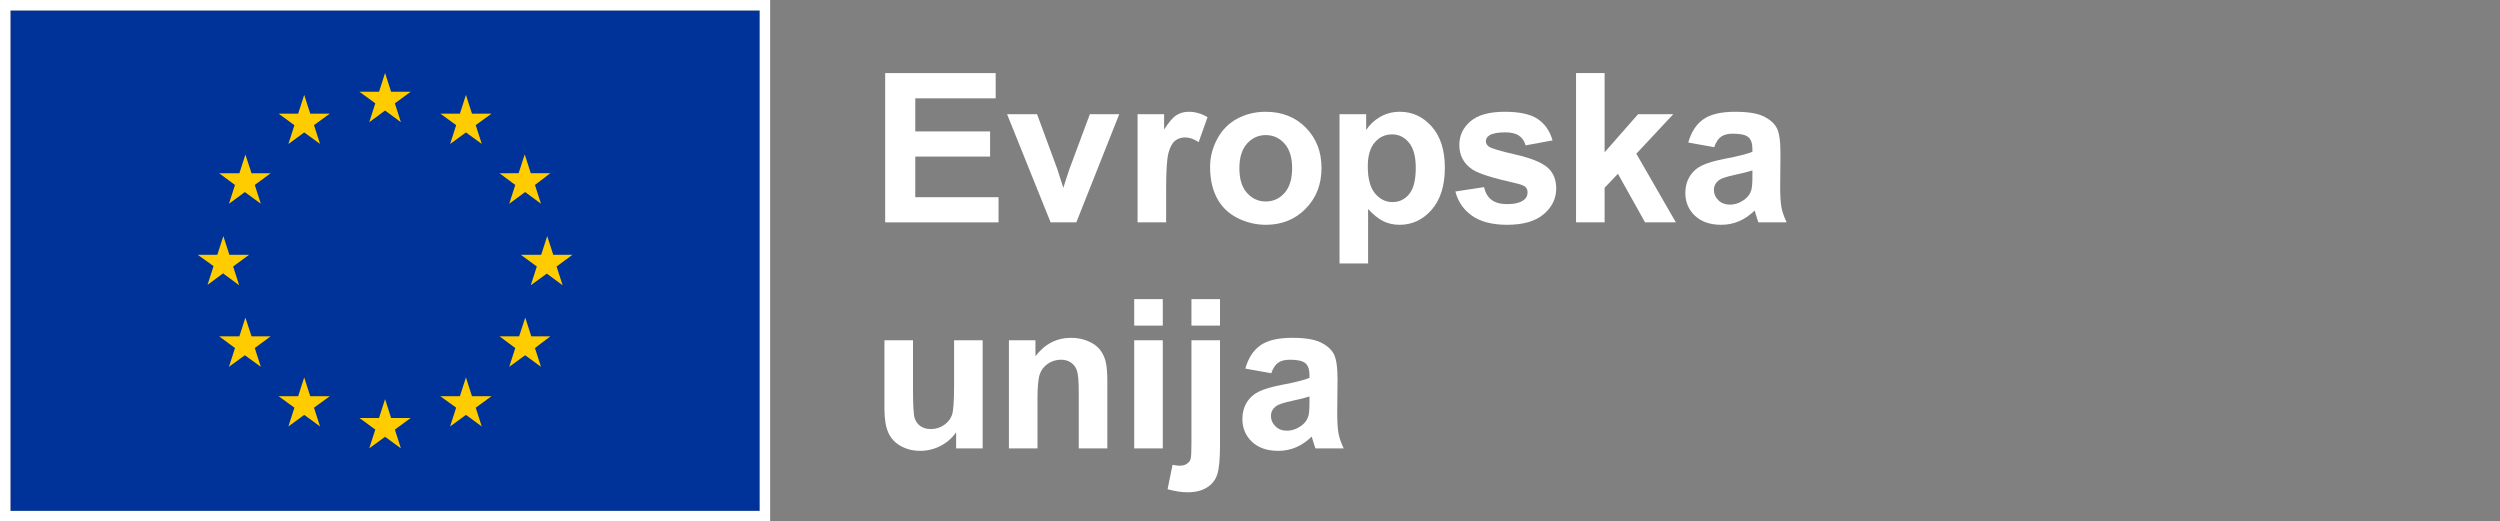 <svg
  width="211"
  height="44"
  viewBox="0 0 211 44"
  fill="none"
  xmlns="http://www.w3.org/2000/svg"
>
<rect x="0" y="0" width="211" height="44" fill="#808080" stroke="none"/>
<rect x="0.878" y="0.88" width="63.243" height="42.24" fill="#003399" />
<path
    fill-rule="evenodd"
    clip-rule="evenodd"
    d="M30.339 7.744L31.674 8.721L31.165 10.314L32.5 9.328L33.835 10.314L33.326 8.721L34.661 7.744H33.01L32.5 6.16L31.991 7.744H30.339ZM33.835 37.84L33.326 36.256L34.661 35.279H33.01L32.5 33.686L31.991 35.279H30.339L31.674 36.256L31.165 37.84L32.5 36.863L33.835 37.84ZM18.85 23.056L17.515 24.042L18.024 22.458L16.689 21.507H18.341L18.85 19.923L19.36 21.507H21.02L19.676 22.493L20.185 24.077L18.85 23.091V23.056ZM27.01 12.144L26.501 10.56L27.836 9.592H26.184L25.675 8.008L25.166 9.592H23.514L24.849 10.569L24.34 12.153L25.675 11.176L27.01 12.144ZM20.203 14.626L20.712 13.042L21.23 14.626H22.838L21.503 15.611L22.012 17.195L20.668 16.21L19.324 17.195L19.834 15.611L18.499 14.626H20.203ZM20.712 26.805L20.203 28.389H18.516H18.499L19.834 29.374L19.324 30.958L20.668 29.982L22.012 30.958L21.503 29.374L22.838 28.389H21.23L20.712 26.805ZM24.849 34.408L23.514 33.44H25.166L25.675 31.856L26.184 33.44H27.836L26.501 34.408L27.01 35.992L25.675 35.015L24.34 35.992L24.849 34.408ZM47.485 24.077L46.976 22.493L48.311 21.507H46.695L46.185 19.923L45.676 21.507H43.963L45.307 22.493L44.797 24.077L46.15 23.091L47.485 24.077ZM38.499 10.56L37.164 9.592H38.816L39.325 8.008L39.834 9.592H41.486L40.151 10.56L40.66 12.144L39.325 11.176L37.99 12.153L38.499 10.569V10.56ZM44.288 13.033L43.77 14.617L42.162 14.626L43.489 15.611L42.979 17.195L44.323 16.21L45.658 17.195L45.149 15.611L46.449 14.617H44.797L44.288 13.033ZM44.841 28.389H46.449L45.149 29.374L45.658 30.958L44.323 29.982L42.979 30.958L43.489 29.374L42.162 28.389H43.813L44.332 26.805L44.841 28.389ZM40.151 34.408L41.486 33.44H39.834L39.325 31.856L38.816 33.44H37.164L38.499 34.408L37.99 35.992L39.325 35.015L40.66 35.992L40.151 34.408Z"
    fill="#FFCC00"
  />
<path
    fill-rule="evenodd"
    clip-rule="evenodd"
    d="M65 44H0V0H65V44ZM64.122 0.88H0.878V43.12H64.122V0.88Z"
    fill="white"
  />
<path
    fill-rule="evenodd"
    clip-rule="evenodd"
    d="M80.697 37.845V36.479C80.365 36.965 79.929 37.35 79.388 37.63C78.848 37.911 78.277 38.051 77.676 38.051C77.064 38.051 76.515 37.917 76.029 37.647C75.543 37.378 75.19 37 74.973 36.513C74.756 36.026 74.647 35.353 74.647 34.493V28.719H77.058V32.913C77.058 34.196 77.103 34.983 77.192 35.271C77.28 35.561 77.442 35.79 77.676 35.959C77.911 36.127 78.209 36.213 78.569 36.213C78.981 36.213 79.35 36.099 79.676 35.873C80.002 35.646 80.225 35.366 80.345 35.031C80.465 34.696 80.525 33.875 80.525 32.569V28.719H82.936V37.845H80.697Z"
    fill="white"
  />
<path
    fill-rule="evenodd"
    clip-rule="evenodd"
    d="M93.458 37.845H91.047V33.187C91.047 32.202 90.995 31.565 90.892 31.275C90.79 30.986 90.622 30.761 90.391 30.601C90.159 30.44 89.88 30.36 89.554 30.36C89.136 30.36 88.762 30.475 88.43 30.704C88.098 30.933 87.871 31.236 87.748 31.615C87.625 31.993 87.563 32.692 87.563 33.712V37.845H85.153V28.719H87.392V30.059C88.187 29.028 89.188 28.513 90.395 28.513C90.927 28.513 91.413 28.608 91.854 28.801C92.294 28.992 92.628 29.237 92.853 29.535C93.078 29.833 93.237 30.171 93.325 30.549C93.413 30.927 93.458 31.469 93.458 32.174V37.845Z"
    fill="white"
  />
<path
    fill-rule="evenodd"
    clip-rule="evenodd"
    d="M95.728 37.845H98.138V28.719H95.728V37.845ZM95.728 27.481H98.138V25.246H95.728V27.481Z"
    fill="white"
  />
<path
    fill-rule="evenodd"
    clip-rule="evenodd"
    d="M100.558 27.481H102.969V25.246H100.558V27.481ZM102.969 28.719V37.562C102.969 38.724 102.893 39.545 102.741 40.023C102.59 40.502 102.299 40.876 101.866 41.145C101.435 41.415 100.884 41.549 100.215 41.549C99.975 41.549 99.716 41.527 99.439 41.485C99.161 41.442 98.861 41.378 98.542 41.291L98.963 39.229C99.077 39.252 99.184 39.271 99.284 39.285C99.384 39.299 99.477 39.306 99.563 39.306C99.809 39.306 100.011 39.253 100.168 39.147C100.324 39.041 100.43 38.914 100.481 38.765C100.533 38.615 100.558 38.169 100.558 37.424V28.719H102.969Z"
    fill="white"
  />
<path
    fill-rule="evenodd"
    clip-rule="evenodd"
    d="M110.52 33.462C110.21 33.565 109.722 33.688 109.052 33.832C108.383 33.975 107.945 34.115 107.74 34.253C107.425 34.476 107.268 34.76 107.268 35.104C107.268 35.442 107.394 35.734 107.646 35.98C107.897 36.226 108.218 36.35 108.606 36.35C109.041 36.35 109.456 36.207 109.85 35.92C110.142 35.702 110.333 35.436 110.426 35.121C110.488 34.914 110.52 34.523 110.52 33.944V33.462ZM107.293 31.503L105.106 31.108C105.352 30.226 105.775 29.573 106.375 29.149C106.976 28.724 107.868 28.512 109.052 28.512C110.128 28.512 110.929 28.64 111.455 28.895C111.981 29.149 112.352 29.473 112.566 29.866C112.78 30.258 112.888 30.979 112.888 32.027L112.862 34.846C112.862 35.648 112.901 36.24 112.978 36.621C113.055 37.002 113.199 37.41 113.411 37.845H111.026C110.963 37.685 110.886 37.447 110.794 37.132C110.754 36.989 110.725 36.894 110.709 36.849C110.297 37.249 109.856 37.55 109.387 37.751C108.918 37.951 108.417 38.052 107.886 38.052C106.948 38.052 106.208 37.796 105.668 37.287C105.127 36.776 104.857 36.132 104.857 35.353C104.857 34.837 104.979 34.378 105.226 33.974C105.472 33.57 105.816 33.261 106.259 33.045C106.703 32.831 107.343 32.643 108.177 32.483C109.304 32.271 110.085 32.073 110.52 31.89V31.649C110.52 31.185 110.405 30.854 110.176 30.657C109.948 30.459 109.515 30.36 108.881 30.36C108.451 30.36 108.118 30.445 107.877 30.614C107.637 30.783 107.442 31.079 107.293 31.503V31.503Z"
    fill="white"
  />
<path
    fill-rule="evenodd"
    clip-rule="evenodd"
    d="M74.709 18.767V6.169H84.035V8.299H77.249V11.092H83.563V13.215H77.249V16.644H84.276V18.767H74.709Z"
    fill="white"
  />
<path
    fill-rule="evenodd"
    clip-rule="evenodd"
    d="M88.671 18.767L84.998 9.64H87.53L89.246 14.298L89.744 15.853C89.875 15.458 89.958 15.197 89.992 15.072C90.072 14.814 90.158 14.556 90.25 14.298L91.983 9.64H94.463L90.842 18.767H88.671Z"
    fill="white"
  />
<path
    fill-rule="evenodd"
    clip-rule="evenodd"
    d="M98.422 18.767H96.012V9.64H98.251V10.938C98.634 10.325 98.979 9.921 99.284 9.726C99.591 9.531 99.939 9.434 100.327 9.434C100.876 9.434 101.406 9.586 101.915 9.889L101.168 11.995C100.762 11.731 100.384 11.599 100.036 11.599C99.698 11.599 99.412 11.692 99.177 11.879C98.944 12.065 98.759 12.402 98.624 12.888C98.489 13.376 98.422 14.396 98.422 15.948V18.767Z"
    fill="white"
  />
<path
    fill-rule="evenodd"
    clip-rule="evenodd"
    d="M104.603 14.203C104.603 15.109 104.817 15.802 105.246 16.283C105.676 16.764 106.205 17.005 106.834 17.005C107.463 17.005 107.99 16.764 108.417 16.283C108.843 15.802 109.056 15.103 109.056 14.186C109.056 13.293 108.843 12.605 108.417 12.124C107.99 11.643 107.463 11.402 106.834 11.402C106.205 11.402 105.676 11.643 105.246 12.124C104.817 12.605 104.603 13.298 104.603 14.203M102.131 14.075C102.131 13.272 102.329 12.496 102.724 11.745C103.119 10.995 103.678 10.422 104.402 10.027C105.125 9.632 105.933 9.434 106.825 9.434C108.204 9.434 109.333 9.882 110.215 10.778C111.096 11.675 111.536 12.809 111.536 14.178C111.536 15.559 111.091 16.703 110.201 17.611C109.311 18.519 108.192 18.973 106.842 18.973C106.008 18.973 105.21 18.784 104.453 18.405C103.695 18.028 103.119 17.474 102.724 16.743C102.329 16.013 102.131 15.123 102.131 14.075"
    fill="white"
  />
<path
    fill-rule="evenodd"
    clip-rule="evenodd"
    d="M115.441 14.049C115.441 15.075 115.644 15.832 116.05 16.322C116.456 16.812 116.952 17.056 117.535 17.056C118.096 17.056 118.562 16.832 118.934 16.381C119.305 15.932 119.491 15.194 119.491 14.169C119.491 13.212 119.3 12.502 118.916 12.038C118.533 11.573 118.059 11.342 117.492 11.342C116.902 11.342 116.413 11.57 116.025 12.025C115.636 12.48 115.441 13.155 115.441 14.049V14.049ZM113.056 9.64H115.304V10.981C115.596 10.523 115.99 10.15 116.488 9.863C116.986 9.576 117.538 9.434 118.144 9.434C119.202 9.434 120.101 9.849 120.839 10.68C121.576 11.511 121.945 12.668 121.945 14.152C121.945 15.676 121.573 16.86 120.83 17.705C120.086 18.551 119.185 18.973 118.127 18.973C117.623 18.973 117.168 18.873 116.758 18.672C116.349 18.471 115.919 18.128 115.467 17.641V22.239H113.056V9.64Z"
    fill="white"
  />
<path
    fill-rule="evenodd"
    clip-rule="evenodd"
    d="M122.833 16.163L125.253 15.793C125.356 16.263 125.564 16.619 125.879 16.863C126.194 17.107 126.634 17.228 127.201 17.228C127.825 17.228 128.293 17.114 128.607 16.884C128.819 16.724 128.926 16.509 128.926 16.24C128.926 16.056 128.868 15.905 128.753 15.784C128.634 15.67 128.365 15.564 127.947 15.467C126.002 15.037 124.77 14.645 124.249 14.289C123.528 13.796 123.168 13.112 123.168 12.235C123.168 11.445 123.479 10.78 124.103 10.241C124.727 9.704 125.693 9.434 127.003 9.434C128.25 9.434 129.177 9.637 129.783 10.044C130.39 10.451 130.807 11.053 131.036 11.849L128.762 12.27C128.665 11.914 128.481 11.642 128.209 11.453C127.937 11.265 127.55 11.17 127.046 11.17C126.411 11.17 125.957 11.258 125.682 11.436C125.499 11.562 125.408 11.726 125.408 11.926C125.408 12.098 125.488 12.244 125.647 12.365C125.864 12.525 126.616 12.751 127.9 13.043C129.185 13.335 130.081 13.693 130.59 14.118C131.093 14.547 131.345 15.145 131.345 15.914C131.345 16.75 130.996 17.469 130.298 18.07C129.6 18.672 128.567 18.973 127.201 18.973C125.959 18.973 124.976 18.721 124.253 18.217C123.53 17.712 123.056 17.028 122.833 16.163"
    fill="white"
  />
<path
    fill-rule="evenodd"
    clip-rule="evenodd"
    d="M133.018 18.767V6.169H135.429V12.854L138.252 9.64H141.221L138.106 12.975L141.444 18.767H138.844L136.553 14.668L135.429 15.845V18.767H133.018Z"
    fill="white"
  />
<path
    fill-rule="evenodd"
    clip-rule="evenodd"
    d="M147.904 14.384C147.595 14.487 147.107 14.61 146.437 14.754C145.768 14.897 145.33 15.037 145.125 15.174C144.81 15.398 144.653 15.682 144.653 16.025C144.653 16.364 144.778 16.656 145.031 16.901C145.282 17.148 145.603 17.271 145.991 17.271C146.426 17.271 146.84 17.129 147.235 16.842C147.527 16.623 147.718 16.358 147.81 16.043C147.873 15.836 147.904 15.444 147.904 14.865V14.384ZM144.678 12.424L142.49 12.029C142.736 11.147 143.16 10.494 143.76 10.07C144.361 9.646 145.253 9.434 146.437 9.434C147.513 9.434 148.314 9.561 148.839 9.817C149.366 10.071 149.736 10.395 149.951 10.787C150.165 11.18 150.272 11.9 150.272 12.949L150.247 15.767C150.247 16.57 150.286 17.161 150.363 17.542C150.44 17.923 150.584 18.331 150.796 18.766H148.411C148.348 18.606 148.271 18.369 148.179 18.053C148.139 17.91 148.11 17.816 148.093 17.77C147.681 18.171 147.241 18.471 146.772 18.672C146.303 18.873 145.802 18.973 145.27 18.973C144.333 18.973 143.593 18.718 143.053 18.208C142.512 17.698 142.242 17.054 142.242 16.274C142.242 15.758 142.364 15.299 142.611 14.895C142.857 14.491 143.2 14.182 143.644 13.967C144.088 13.752 144.727 13.565 145.562 13.404C146.688 13.192 147.47 12.994 147.904 12.811V12.57C147.904 12.106 147.79 11.775 147.561 11.578C147.333 11.38 146.9 11.282 146.266 11.282C145.836 11.282 145.502 11.366 145.262 11.535C145.022 11.704 144.827 12.001 144.678 12.424V12.424Z"
    fill="white"
  />
</svg>
